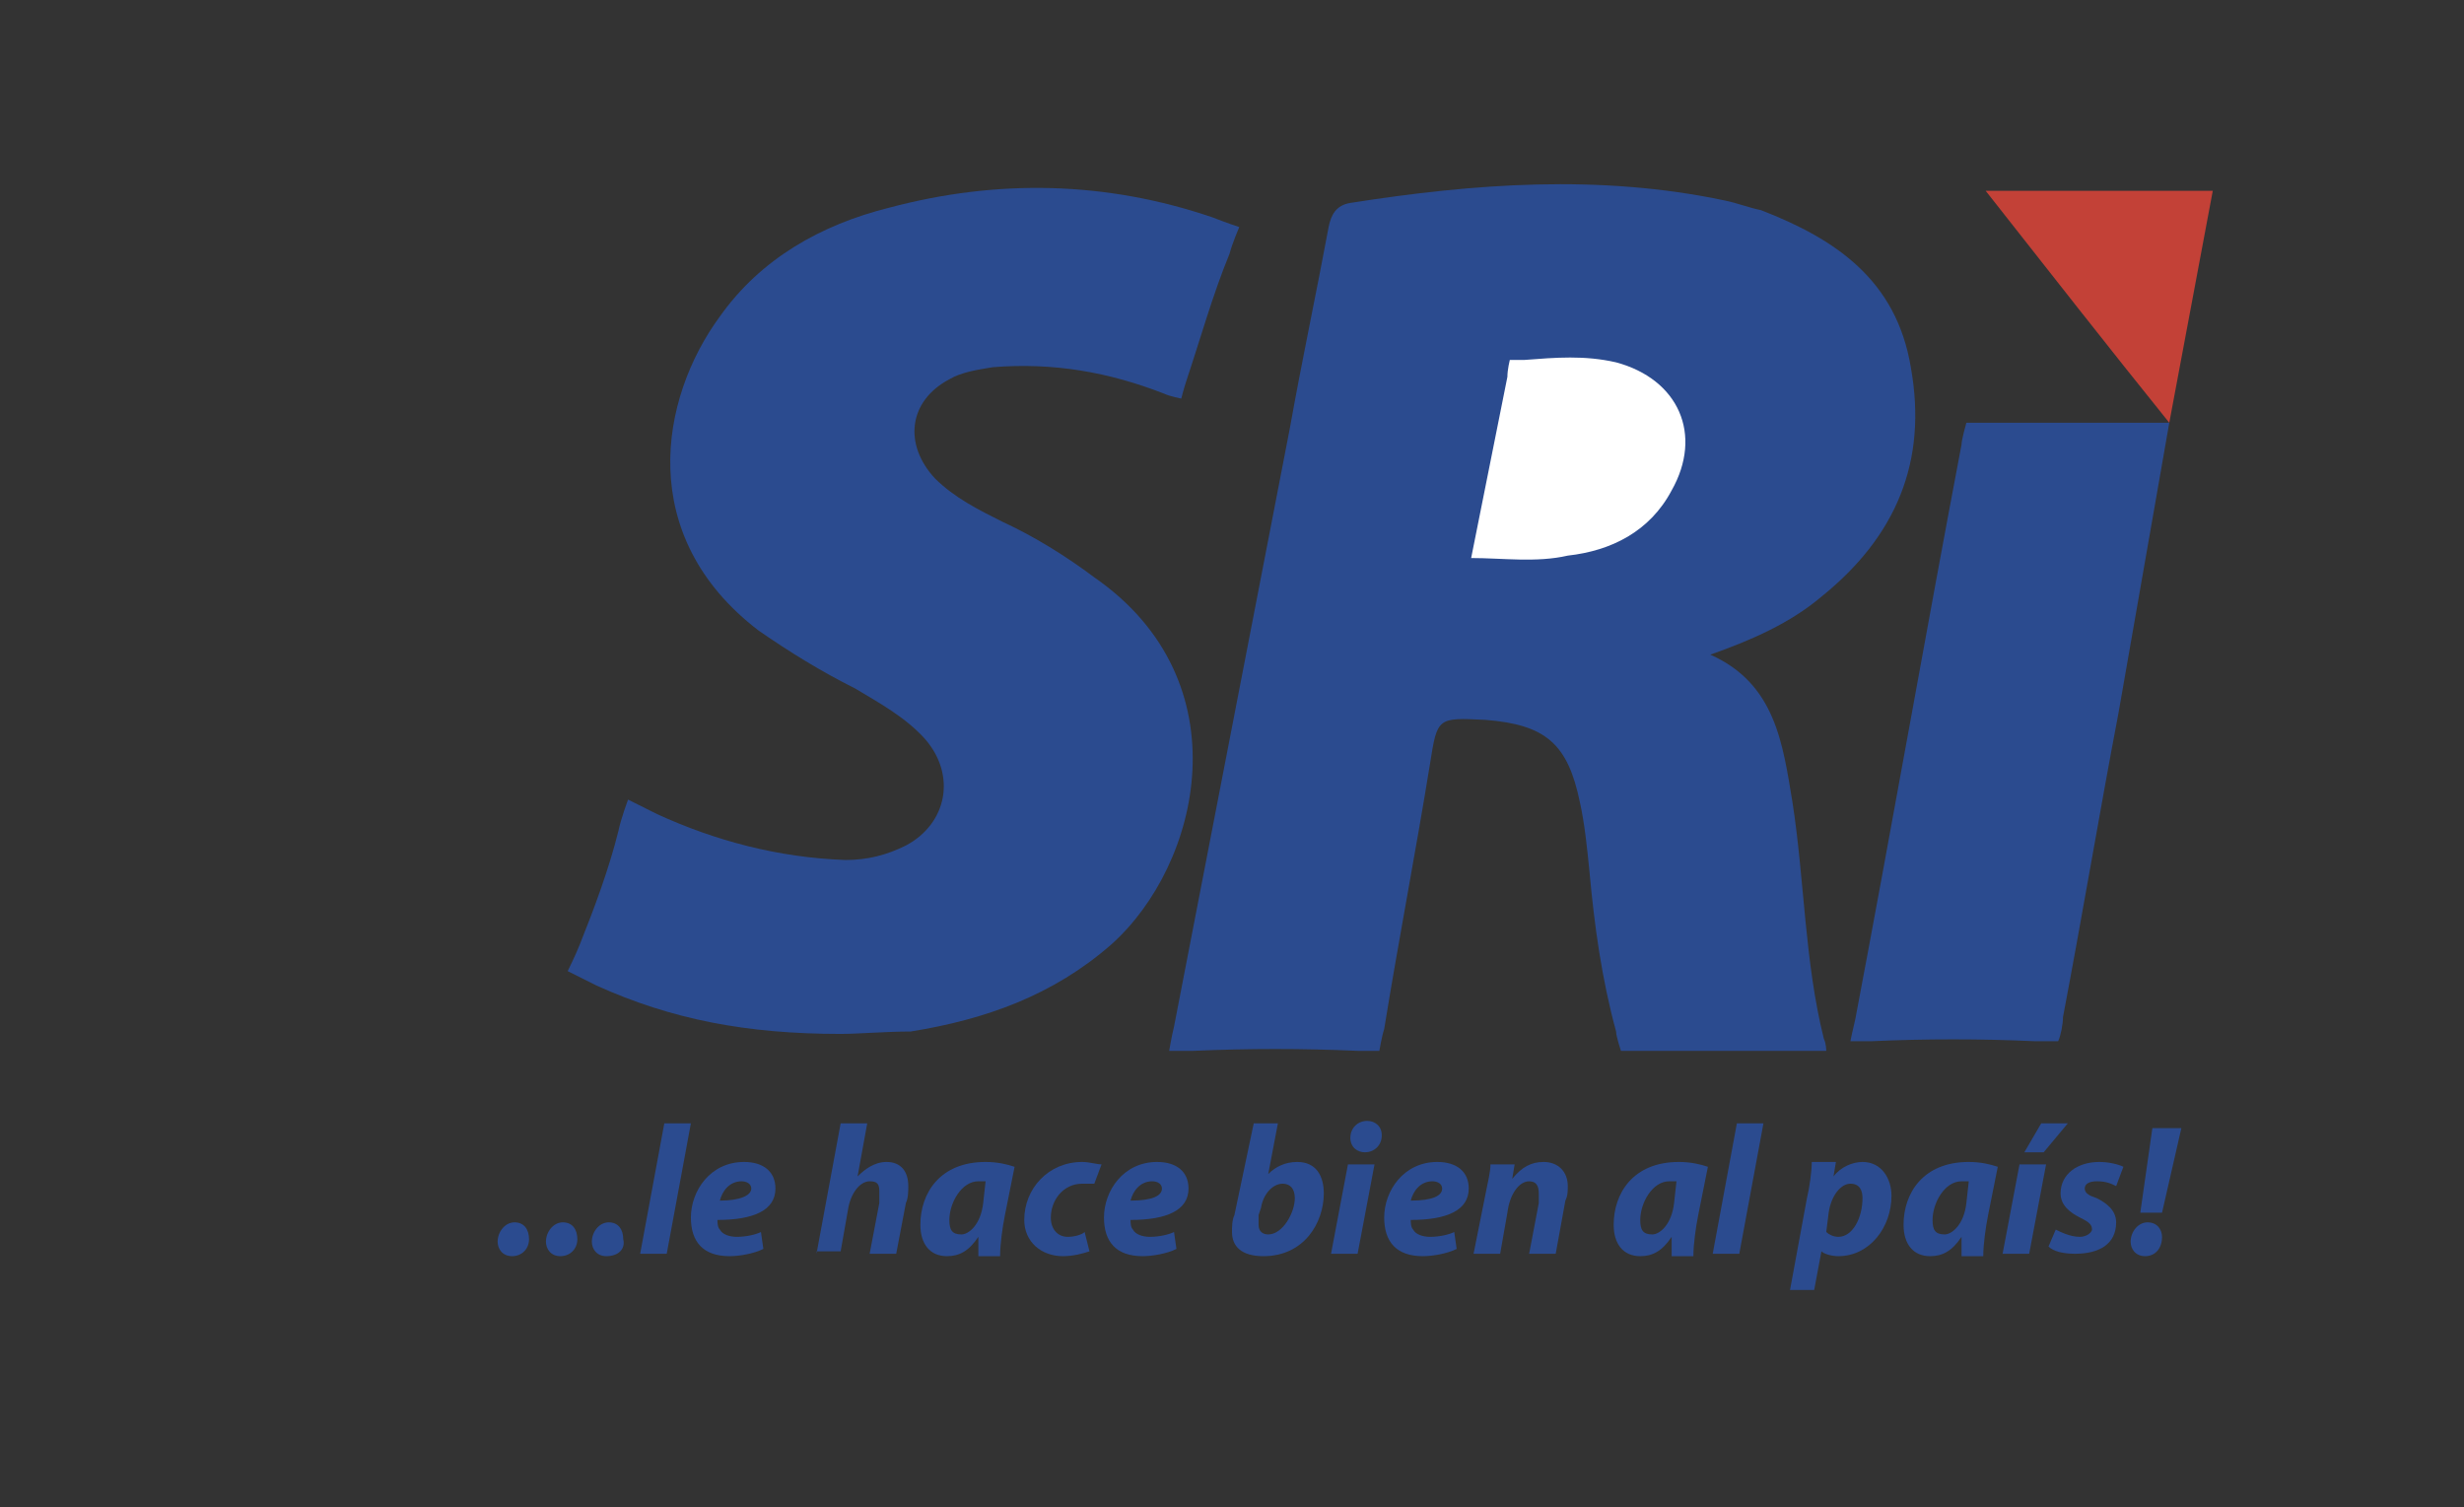 <?xml version="1.0" encoding="utf-8"?>
<!-- Generator: Adobe Illustrator 23.0.3, SVG Export Plug-In . SVG Version: 6.00 Build 0)  -->
<svg version="1.1" id="Capa_1" xmlns="http://www.w3.org/2000/svg" xmlns:xlink="http://www.w3.org/1999/xlink" x="0px" y="0px"
	 width="102px" height="62.4px" viewBox="0 0 102 62.4" style="enable-background:new 0 0 102 62.4;" xml:space="preserve">
<rect x="0" y="0" width="102" height="62.4" fill="#333333" stroke="none"/>
<style type="text/css">
	.st0{fill-rule:evenodd;clip-rule:evenodd;fill:#2B4B8F;}
	.st1{fill-rule:evenodd;clip-rule:evenodd;fill:#C34137;}
	.st2{fill-rule:evenodd;clip-rule:evenodd;fill:#FFFFFF;}
	.st3{fill:#2B4B8F;}
</style>
<title>expensify-logo--RGB</title>
<desc>Created with Sketch.</desc>
<g id="XMLID_2_">
	<g id="XMLID_56_">
		<path id="XMLID_60_" class="st0" d="M70.8,27.1c2.7,1.2,3,3.7,3.4,6.1c0.5,3.2,0.5,6.6,1.3,9.8c0.1,0.2,0.1,0.5,0.1,0.5
			s-0.3,0-0.5,0c-2.5,0-5,0-7.4,0c-0.3,0-0.6,0-0.6,0s-0.2-0.6-0.2-0.8c-0.6-2.2-0.9-4.4-1.1-6.6c-0.1-1-0.2-2-0.4-2.9
			c-0.5-2.4-1.4-3.2-3.9-3.4c-2-0.1-2-0.1-2.3,1.8c-0.6,3.7-1.3,7.3-1.9,11c-0.1,0.3-0.2,0.9-0.2,0.9s-0.5,0-0.9,0
			c-2.3-0.1-4.5-0.1-6.8,0c-0.4,0-1,0-1,0s0.1-0.6,0.2-1c1.6-8.3,3.2-16.5,4.8-24.8c0.5-2.8,1.1-5.6,1.6-8.3c0.1-0.5,0.3-0.9,0.9-1
			C61,7.6,66.2,7.2,71.4,8.3c0.5,0.1,1,0.3,1.5,0.4c3.1,1.2,5.6,2.9,6.2,6.5c0.7,3.9-0.6,7-3.7,9.5C74.1,25.8,72.5,26.5,70.8,27.1z"
			/>
		<path id="XMLID_59_" class="st0" d="M34.8,42.8c-3.9,0-7-0.6-10.1-2c-0.4-0.2-1.2-0.6-1.2-0.6s0.3-0.6,0.5-1.1
			c0.6-1.5,1.2-3.1,1.6-4.7c0.1-0.5,0.4-1.3,0.4-1.3s0.6,0.3,1.2,0.6c2.4,1.1,5,1.8,7.8,1.9c0.9,0,1.7-0.2,2.5-0.6
			c1.7-0.9,2.1-2.9,0.8-4.4c-0.8-0.9-1.9-1.5-2.9-2.1c-1.4-0.7-2.7-1.5-4-2.4c-5.1-3.9-4.1-9.6-1.6-13c1.7-2.4,4.2-3.8,7-4.5
			c4.5-1.2,9-1.1,13.4,0.4c0.5,0.2,1.1,0.4,1.1,0.4s-0.3,0.7-0.4,1.1c-0.7,1.7-1.2,3.5-1.8,5.3c-0.1,0.3-0.2,0.7-0.2,0.7
			s-0.5-0.1-0.7-0.2c-2.3-0.9-4.6-1.3-7.1-1.1c-0.6,0.1-1.3,0.2-1.8,0.5c-1.7,0.9-1.9,2.7-0.6,4.1c0.8,0.8,1.8,1.3,2.8,1.8
			c1.3,0.6,2.6,1.4,3.8,2.3c6.2,4.3,4.4,11.9,0.7,15.2c-2.4,2.1-5.2,3.1-8.3,3.6C36.7,42.7,35.5,42.8,34.8,42.8z"/>
		<path id="XMLID_58_" class="st0" d="M89.8,17.5c-0.7,4-1.4,8-2.1,12c-0.8,4.2-1.5,8.4-2.3,12.6c0,0.3-0.1,0.8-0.2,1c0,0-0.5,0-1,0
			c-2.2-0.1-4.5-0.1-6.7,0c-0.3,0-0.9,0-0.9,0s0.1-0.5,0.2-0.9c1.5-7.9,2.9-15.9,4.4-23.8c0-0.2,0.2-0.9,0.2-0.9s1.4,0,0.9,0
			C81.6,17.5,87.3,17.5,89.8,17.5L89.8,17.5z"/>
		<path id="XMLID_57_" class="st1" d="M89.8,17.5c-2.5-3.1-5-6.3-7.6-9.6c3.2,0,6.3,0,9.4,0C91,11.1,90.4,14.3,89.8,17.5
			C89.8,17.5,89.8,17.5,89.8,17.5z"/>
	</g>
	<path id="XMLID_55_" class="st2" d="M60.9,23.1c0.5-2.5,1-5,1.5-7.5c0-0.3,0.1-0.7,0.1-0.7s0.4,0,0.6,0c1.3-0.1,2.5-0.2,3.8,0.1
		c2.6,0.7,3.6,3,2.3,5.3c-0.9,1.7-2.5,2.5-4.3,2.7C63.6,23.3,62.2,23.1,60.9,23.1z"/>
	<g id="XMLID_3_">
		<path id="XMLID_53_" class="st3" d="M21.2,52c-0.4,0-0.6-0.3-0.6-0.6c0-0.4,0.3-0.8,0.7-0.8c0.4,0,0.6,0.3,0.6,0.7
			C21.9,51.7,21.6,52,21.2,52L21.2,52z"/>
		<path id="XMLID_51_" class="st3" d="M23.2,52c-0.4,0-0.6-0.3-0.6-0.6c0-0.4,0.3-0.8,0.7-0.8c0.4,0,0.6,0.3,0.6,0.7
			C23.9,51.7,23.6,52,23.2,52L23.2,52z"/>
		<path id="XMLID_49_" class="st3" d="M25.1,52c-0.4,0-0.6-0.3-0.6-0.6c0-0.4,0.3-0.8,0.7-0.8c0.4,0,0.6,0.3,0.6,0.7
			C25.9,51.7,25.6,52,25.1,52L25.1,52z"/>
		<path id="XMLID_47_" class="st3" d="M26.5,51.9l1-5.4h1.1l-1,5.4H26.5z"/>
		<path id="XMLID_44_" class="st3" d="M31.6,51.7c-0.4,0.2-1,0.3-1.4,0.3c-1.1,0-1.6-0.6-1.6-1.6c0-1.1,0.8-2.3,2.2-2.3
			c0.8,0,1.3,0.4,1.3,1.1c0,0.9-0.9,1.3-2.4,1.3c0,0.1,0,0.3,0.1,0.4c0.1,0.2,0.4,0.3,0.7,0.3c0.4,0,0.8-0.1,1-0.2L31.6,51.7z
			 M31.1,49.2c0-0.2-0.2-0.3-0.4-0.3c-0.5,0-0.8,0.4-0.9,0.8C30.6,49.7,31.1,49.5,31.1,49.2L31.1,49.2z"/>
		<path id="XMLID_42_" class="st3" d="M33.8,51.9l1-5.4h1.1l-0.4,2.2h0c0.3-0.3,0.7-0.6,1.2-0.6c0.6,0,0.9,0.4,0.9,1
			c0,0.2,0,0.5-0.1,0.7l-0.4,2.1H36l0.4-2.1c0-0.1,0-0.3,0-0.5c0-0.3-0.1-0.4-0.4-0.4c-0.4,0-0.8,0.5-0.9,1.2l-0.3,1.7H33.8z"/>
		<path id="XMLID_39_" class="st3" d="M40.5,51.9c0-0.2,0-0.5,0-0.7h0c-0.4,0.6-0.8,0.8-1.3,0.8c-0.7,0-1.1-0.5-1.1-1.3
			c0-1.3,0.8-2.6,2.7-2.6c0.5,0,0.9,0.1,1.2,0.2l-0.4,2c-0.1,0.5-0.2,1.2-0.2,1.7H40.5z M40.8,48.9c-0.1,0-0.2,0-0.3,0
			c-0.7,0-1.2,0.9-1.2,1.6c0,0.4,0.1,0.6,0.5,0.6c0.3,0,0.8-0.4,0.9-1.3L40.8,48.9z"/>
		<path id="XMLID_37_" class="st3" d="M45.1,51.8C44.8,51.9,44.4,52,44,52c-0.9,0-1.6-0.6-1.6-1.5c0-1.3,1-2.4,2.4-2.4
			c0.3,0,0.6,0.1,0.8,0.1l-0.3,0.8C45.2,49,45.1,49,44.8,49c-0.8,0-1.3,0.7-1.3,1.4c0,0.5,0.3,0.8,0.7,0.8c0.3,0,0.6-0.1,0.7-0.2
			L45.1,51.8z"/>
		<path id="XMLID_34_" class="st3" d="M48.7,51.7c-0.4,0.2-1,0.3-1.4,0.3c-1.1,0-1.6-0.6-1.6-1.6c0-1.1,0.8-2.3,2.2-2.3
			c0.8,0,1.3,0.4,1.3,1.1c0,0.9-0.9,1.3-2.4,1.3c0,0.1,0,0.3,0.1,0.4c0.1,0.2,0.4,0.3,0.7,0.3c0.4,0,0.8-0.1,1-0.2L48.7,51.7z
			 M48.1,49.2c0-0.2-0.2-0.3-0.4-0.3c-0.5,0-0.8,0.4-0.9,0.8C47.7,49.7,48.1,49.5,48.1,49.2L48.1,49.2z"/>
		<path id="XMLID_31_" class="st3" d="M52.9,46.5l-0.4,2.1h0c0.3-0.3,0.7-0.5,1.2-0.5c0.8,0,1.1,0.6,1.1,1.3c0,1.2-0.8,2.6-2.5,2.6
			c-0.9,0-1.3-0.4-1.3-1c0-0.2,0-0.5,0.1-0.7l0.8-3.8H52.9z M52.1,50.3c0,0.1,0,0.3,0,0.4c0,0.3,0.2,0.4,0.4,0.4
			c0.6,0,1.1-0.9,1.1-1.5c0-0.4-0.2-0.6-0.5-0.6c-0.4,0-0.8,0.4-0.9,1L52.1,50.3z"/>
		<path id="XMLID_28_" class="st3" d="M55.1,51.9l0.7-3.7h1.1l-0.7,3.7H55.1z M56.5,47.7c-0.3,0-0.6-0.2-0.6-0.6
			c0-0.4,0.3-0.7,0.7-0.7c0.3,0,0.6,0.2,0.6,0.6C57.2,47.4,56.9,47.7,56.5,47.7L56.5,47.7z"/>
		<path id="XMLID_25_" class="st3" d="M60.3,51.7c-0.4,0.2-1,0.3-1.4,0.3c-1.1,0-1.6-0.6-1.6-1.6c0-1.1,0.8-2.3,2.2-2.3
			c0.8,0,1.3,0.4,1.3,1.1c0,0.9-0.9,1.3-2.4,1.3c0,0.1,0,0.3,0.1,0.4c0.1,0.2,0.4,0.3,0.7,0.3c0.4,0,0.8-0.1,1-0.2L60.3,51.7z
			 M59.7,49.2c0-0.2-0.2-0.3-0.4-0.3c-0.5,0-0.8,0.4-0.9,0.8C59.3,49.7,59.7,49.5,59.7,49.2L59.7,49.2z"/>
		<path id="XMLID_23_" class="st3" d="M61,51.9l0.5-2.5c0.1-0.5,0.2-0.9,0.2-1.2h1l-0.1,0.6h0c0.4-0.5,0.8-0.7,1.3-0.7
			c0.6,0,1,0.4,1,1c0,0.2,0,0.4-0.1,0.6l-0.4,2.2h-1.1l0.4-2.1c0-0.1,0-0.3,0-0.4c0-0.3-0.1-0.5-0.4-0.5c-0.4,0-0.8,0.5-0.9,1.3
			l-0.3,1.7H61z"/>
		<path id="XMLID_20_" class="st3" d="M69.2,51.9c0-0.2,0-0.5,0-0.7h0c-0.4,0.6-0.8,0.8-1.3,0.8c-0.7,0-1.1-0.5-1.1-1.3
			c0-1.3,0.8-2.6,2.7-2.6c0.5,0,0.9,0.1,1.2,0.2l-0.4,2c-0.1,0.5-0.2,1.2-0.2,1.7H69.2z M69.4,48.9c-0.1,0-0.2,0-0.3,0
			c-0.7,0-1.2,0.9-1.2,1.6c0,0.4,0.1,0.6,0.5,0.6c0.3,0,0.8-0.4,0.9-1.3L69.4,48.9z"/>
		<path id="XMLID_18_" class="st3" d="M70.9,51.9l1-5.4h1.1l-1,5.4H70.9z"/>
		<path id="XMLID_15_" class="st3" d="M74.1,53.4l0.7-3.8c0.1-0.4,0.2-1.1,0.2-1.5h1l-0.1,0.6h0c0.3-0.4,0.8-0.6,1.2-0.6
			c0.8,0,1.2,0.7,1.2,1.4c0,1.3-0.9,2.5-2.2,2.5c-0.3,0-0.6-0.1-0.7-0.2h0l-0.3,1.6H74.1z M75.6,51c0.1,0.1,0.3,0.2,0.5,0.2
			c0.6,0,1-0.8,1-1.6c0-0.3-0.1-0.6-0.5-0.6c-0.4,0-0.8,0.5-0.9,1.2L75.6,51z"/>
		<path id="XMLID_12_" class="st3" d="M81.2,51.9c0-0.2,0-0.5,0-0.7h0c-0.4,0.6-0.8,0.8-1.3,0.8c-0.7,0-1.1-0.5-1.1-1.3
			c0-1.3,0.8-2.6,2.7-2.6c0.5,0,0.9,0.1,1.2,0.2l-0.4,2c-0.1,0.5-0.2,1.2-0.2,1.7H81.2z M81.5,48.9c-0.1,0-0.2,0-0.3,0
			c-0.7,0-1.2,0.9-1.2,1.6c0,0.4,0.1,0.6,0.5,0.6c0.3,0,0.8-0.4,0.9-1.3L81.5,48.9z"/>
		<path id="XMLID_9_" class="st3" d="M82.9,51.9l0.7-3.7h1.1L84,51.9H82.9z M85.6,46.5l-1,1.2h-0.8l0.7-1.2H85.6z"/>
		<path id="XMLID_7_" class="st3" d="M85.1,50.9c0.2,0.1,0.6,0.3,1,0.3c0.3,0,0.5-0.2,0.5-0.3c0-0.2-0.1-0.3-0.5-0.5
			c-0.4-0.2-0.8-0.5-0.8-1c0-0.8,0.7-1.3,1.6-1.3c0.4,0,0.8,0.1,1,0.2l-0.3,0.8c-0.2-0.1-0.4-0.2-0.8-0.2c-0.3,0-0.5,0.1-0.5,0.3
			c0,0.2,0.2,0.3,0.5,0.4c0.4,0.2,0.8,0.5,0.8,1c0,0.9-0.7,1.3-1.7,1.3c-0.5,0-0.9-0.1-1.1-0.3L85.1,50.9z"/>
		<path id="XMLID_4_" class="st3" d="M88.8,52c-0.4,0-0.6-0.3-0.6-0.6c0-0.4,0.3-0.8,0.7-0.8c0.4,0,0.6,0.3,0.6,0.6
			C89.5,51.7,89.2,52,88.8,52L88.8,52z M88.6,50.2l0.5-3.5h1.2l-0.8,3.5H88.6z"/>
	</g>
</g>
</svg>

